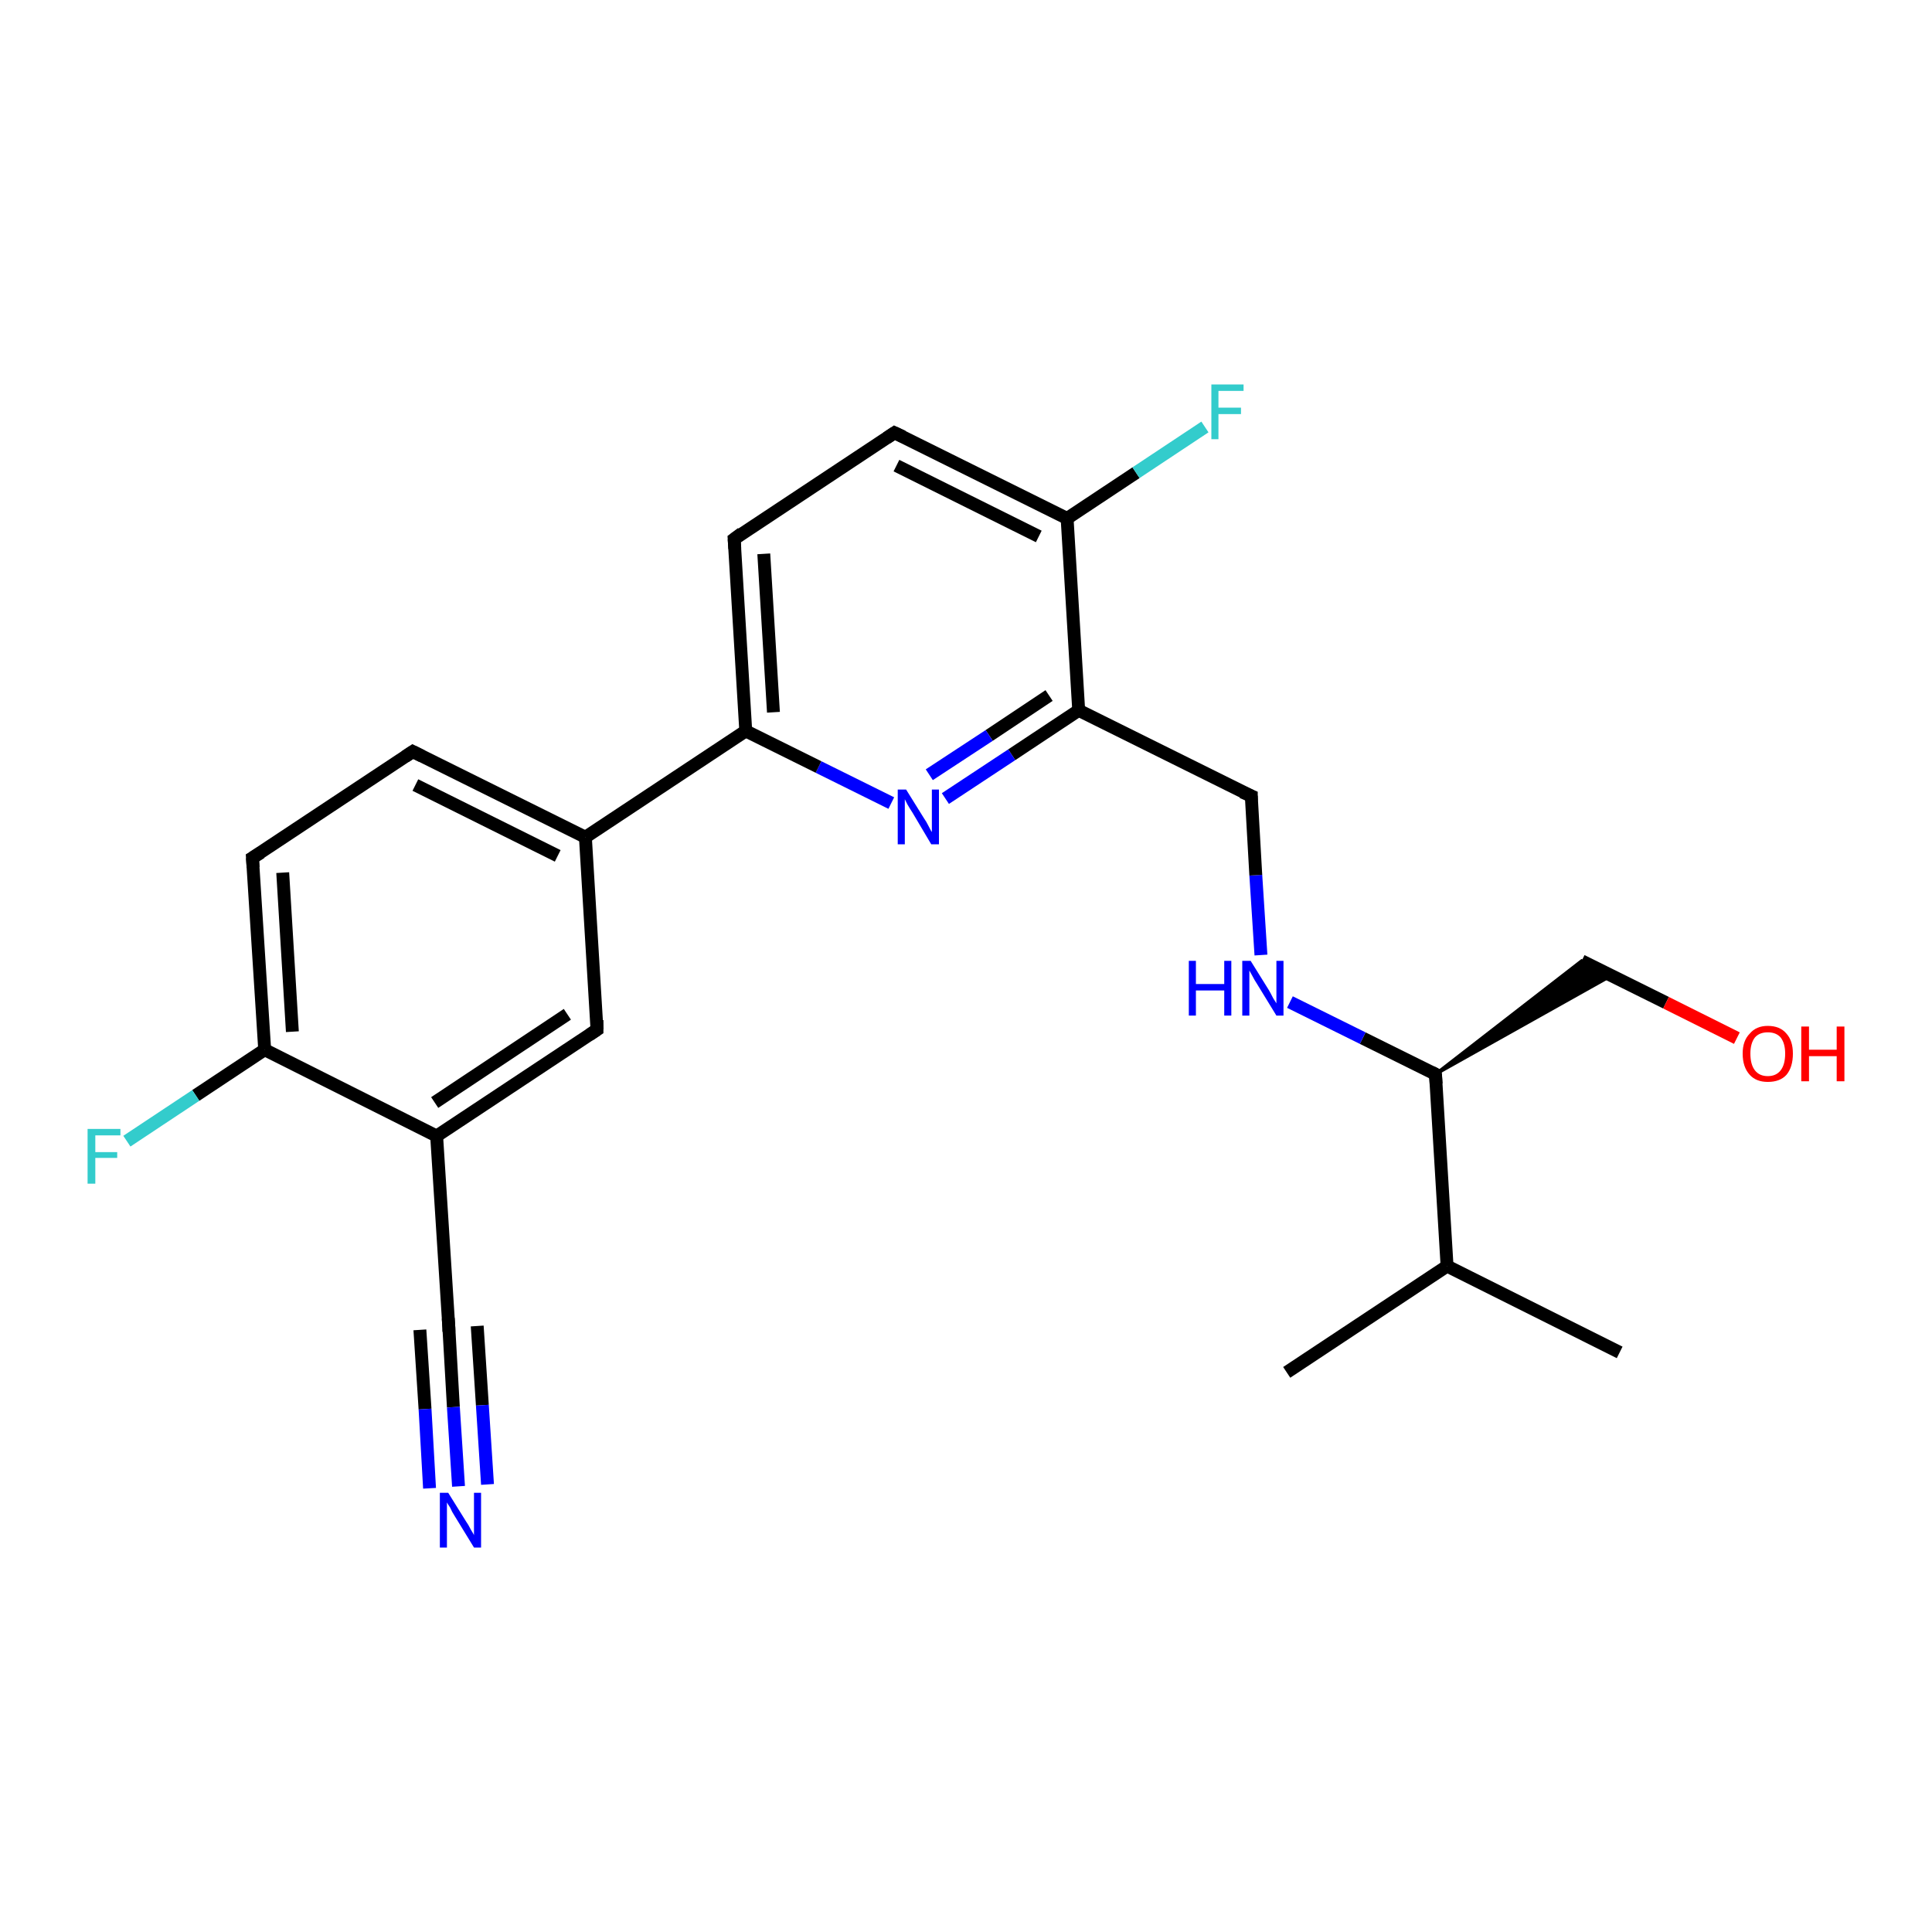 <?xml version='1.0' encoding='iso-8859-1'?>
<svg version='1.1' baseProfile='full'
              xmlns='http://www.w3.org/2000/svg'
                      xmlns:rdkit='http://www.rdkit.org/xml'
                      xmlns:xlink='http://www.w3.org/1999/xlink'
                  xml:space='preserve'
width='300px' height='300px' viewBox='0 0 300 300'>
<!-- END OF HEADER -->
<rect style='opacity:1.0;fill:#FFFFFF;stroke:none' width='300.0' height='300.0' x='0.0' y='0.0'> </rect>
<path class='bond-0 atom-0 atom-1' d='M 251.5,210.0 L 224.7,196.6' style='fill:none;fill-rule:evenodd;stroke:#000000;stroke-width:2.0px;stroke-linecap:butt;stroke-linejoin:miter;stroke-opacity:1' />
<path class='bond-1 atom-1 atom-2' d='M 224.7,196.6 L 199.8,213.1' style='fill:none;fill-rule:evenodd;stroke:#000000;stroke-width:2.0px;stroke-linecap:butt;stroke-linejoin:miter;stroke-opacity:1' />
<path class='bond-2 atom-1 atom-3' d='M 224.7,196.6 L 222.9,166.8' style='fill:none;fill-rule:evenodd;stroke:#000000;stroke-width:2.0px;stroke-linecap:butt;stroke-linejoin:miter;stroke-opacity:1' />
<path class='bond-3 atom-3 atom-4' d='M 222.9,166.8 L 245.6,149.2 L 250.2,151.5 Z' style='fill:#000000;fill-rule:evenodd;fill-opacity:1;stroke:#000000;stroke-width:0.5px;stroke-linecap:butt;stroke-linejoin:miter;stroke-opacity:1;' />
<path class='bond-4 atom-4 atom-5' d='M 245.6,149.2 L 258.7,155.7' style='fill:none;fill-rule:evenodd;stroke:#000000;stroke-width:2.0px;stroke-linecap:butt;stroke-linejoin:miter;stroke-opacity:1' />
<path class='bond-4 atom-4 atom-5' d='M 258.7,155.7 L 269.7,161.2' style='fill:none;fill-rule:evenodd;stroke:#FF0000;stroke-width:2.0px;stroke-linecap:butt;stroke-linejoin:miter;stroke-opacity:1' />
<path class='bond-5 atom-3 atom-6' d='M 222.9,166.8 L 211.6,161.2' style='fill:none;fill-rule:evenodd;stroke:#000000;stroke-width:2.0px;stroke-linecap:butt;stroke-linejoin:miter;stroke-opacity:1' />
<path class='bond-5 atom-3 atom-6' d='M 211.6,161.2 L 200.3,155.6' style='fill:none;fill-rule:evenodd;stroke:#0000FF;stroke-width:2.0px;stroke-linecap:butt;stroke-linejoin:miter;stroke-opacity:1' />
<path class='bond-6 atom-6 atom-7' d='M 195.8,148.3 L 195.0,135.9' style='fill:none;fill-rule:evenodd;stroke:#0000FF;stroke-width:2.0px;stroke-linecap:butt;stroke-linejoin:miter;stroke-opacity:1' />
<path class='bond-6 atom-6 atom-7' d='M 195.0,135.9 L 194.3,123.6' style='fill:none;fill-rule:evenodd;stroke:#000000;stroke-width:2.0px;stroke-linecap:butt;stroke-linejoin:miter;stroke-opacity:1' />
<path class='bond-7 atom-7 atom-8' d='M 194.3,123.6 L 167.5,110.3' style='fill:none;fill-rule:evenodd;stroke:#000000;stroke-width:2.0px;stroke-linecap:butt;stroke-linejoin:miter;stroke-opacity:1' />
<path class='bond-8 atom-8 atom-9' d='M 167.5,110.3 L 157.1,117.2' style='fill:none;fill-rule:evenodd;stroke:#000000;stroke-width:2.0px;stroke-linecap:butt;stroke-linejoin:miter;stroke-opacity:1' />
<path class='bond-8 atom-8 atom-9' d='M 157.1,117.2 L 146.8,124.0' style='fill:none;fill-rule:evenodd;stroke:#0000FF;stroke-width:2.0px;stroke-linecap:butt;stroke-linejoin:miter;stroke-opacity:1' />
<path class='bond-8 atom-8 atom-9' d='M 162.9,108.0 L 153.6,114.2' style='fill:none;fill-rule:evenodd;stroke:#000000;stroke-width:2.0px;stroke-linecap:butt;stroke-linejoin:miter;stroke-opacity:1' />
<path class='bond-8 atom-8 atom-9' d='M 153.6,114.2 L 144.3,120.3' style='fill:none;fill-rule:evenodd;stroke:#0000FF;stroke-width:2.0px;stroke-linecap:butt;stroke-linejoin:miter;stroke-opacity:1' />
<path class='bond-9 atom-9 atom-10' d='M 138.4,124.7 L 127.1,119.1' style='fill:none;fill-rule:evenodd;stroke:#0000FF;stroke-width:2.0px;stroke-linecap:butt;stroke-linejoin:miter;stroke-opacity:1' />
<path class='bond-9 atom-9 atom-10' d='M 127.1,119.1 L 115.8,113.5' style='fill:none;fill-rule:evenodd;stroke:#000000;stroke-width:2.0px;stroke-linecap:butt;stroke-linejoin:miter;stroke-opacity:1' />
<path class='bond-10 atom-10 atom-11' d='M 115.8,113.5 L 114.0,83.7' style='fill:none;fill-rule:evenodd;stroke:#000000;stroke-width:2.0px;stroke-linecap:butt;stroke-linejoin:miter;stroke-opacity:1' />
<path class='bond-10 atom-10 atom-11' d='M 120.1,110.6 L 118.6,86.0' style='fill:none;fill-rule:evenodd;stroke:#000000;stroke-width:2.0px;stroke-linecap:butt;stroke-linejoin:miter;stroke-opacity:1' />
<path class='bond-11 atom-11 atom-12' d='M 114.0,83.7 L 138.9,67.2' style='fill:none;fill-rule:evenodd;stroke:#000000;stroke-width:2.0px;stroke-linecap:butt;stroke-linejoin:miter;stroke-opacity:1' />
<path class='bond-12 atom-12 atom-13' d='M 138.9,67.2 L 165.7,80.5' style='fill:none;fill-rule:evenodd;stroke:#000000;stroke-width:2.0px;stroke-linecap:butt;stroke-linejoin:miter;stroke-opacity:1' />
<path class='bond-12 atom-12 atom-13' d='M 139.2,72.3 L 161.3,83.3' style='fill:none;fill-rule:evenodd;stroke:#000000;stroke-width:2.0px;stroke-linecap:butt;stroke-linejoin:miter;stroke-opacity:1' />
<path class='bond-13 atom-13 atom-14' d='M 165.7,80.5 L 176.4,73.4' style='fill:none;fill-rule:evenodd;stroke:#000000;stroke-width:2.0px;stroke-linecap:butt;stroke-linejoin:miter;stroke-opacity:1' />
<path class='bond-13 atom-13 atom-14' d='M 176.4,73.4 L 187.1,66.3' style='fill:none;fill-rule:evenodd;stroke:#33CCCC;stroke-width:2.0px;stroke-linecap:butt;stroke-linejoin:miter;stroke-opacity:1' />
<path class='bond-14 atom-10 atom-15' d='M 115.8,113.5 L 90.9,130.0' style='fill:none;fill-rule:evenodd;stroke:#000000;stroke-width:2.0px;stroke-linecap:butt;stroke-linejoin:miter;stroke-opacity:1' />
<path class='bond-15 atom-15 atom-16' d='M 90.9,130.0 L 64.1,116.7' style='fill:none;fill-rule:evenodd;stroke:#000000;stroke-width:2.0px;stroke-linecap:butt;stroke-linejoin:miter;stroke-opacity:1' />
<path class='bond-15 atom-15 atom-16' d='M 86.6,132.9 L 64.5,121.9' style='fill:none;fill-rule:evenodd;stroke:#000000;stroke-width:2.0px;stroke-linecap:butt;stroke-linejoin:miter;stroke-opacity:1' />
<path class='bond-16 atom-16 atom-17' d='M 64.1,116.7 L 39.2,133.2' style='fill:none;fill-rule:evenodd;stroke:#000000;stroke-width:2.0px;stroke-linecap:butt;stroke-linejoin:miter;stroke-opacity:1' />
<path class='bond-17 atom-17 atom-18' d='M 39.2,133.2 L 41.1,163.0' style='fill:none;fill-rule:evenodd;stroke:#000000;stroke-width:2.0px;stroke-linecap:butt;stroke-linejoin:miter;stroke-opacity:1' />
<path class='bond-17 atom-17 atom-18' d='M 43.9,135.5 L 45.4,160.2' style='fill:none;fill-rule:evenodd;stroke:#000000;stroke-width:2.0px;stroke-linecap:butt;stroke-linejoin:miter;stroke-opacity:1' />
<path class='bond-18 atom-18 atom-19' d='M 41.1,163.0 L 30.4,170.1' style='fill:none;fill-rule:evenodd;stroke:#000000;stroke-width:2.0px;stroke-linecap:butt;stroke-linejoin:miter;stroke-opacity:1' />
<path class='bond-18 atom-18 atom-19' d='M 30.4,170.1 L 19.7,177.2' style='fill:none;fill-rule:evenodd;stroke:#33CCCC;stroke-width:2.0px;stroke-linecap:butt;stroke-linejoin:miter;stroke-opacity:1' />
<path class='bond-19 atom-18 atom-20' d='M 41.1,163.0 L 67.8,176.4' style='fill:none;fill-rule:evenodd;stroke:#000000;stroke-width:2.0px;stroke-linecap:butt;stroke-linejoin:miter;stroke-opacity:1' />
<path class='bond-20 atom-20 atom-21' d='M 67.8,176.4 L 92.7,159.9' style='fill:none;fill-rule:evenodd;stroke:#000000;stroke-width:2.0px;stroke-linecap:butt;stroke-linejoin:miter;stroke-opacity:1' />
<path class='bond-20 atom-20 atom-21' d='M 67.5,171.2 L 88.1,157.5' style='fill:none;fill-rule:evenodd;stroke:#000000;stroke-width:2.0px;stroke-linecap:butt;stroke-linejoin:miter;stroke-opacity:1' />
<path class='bond-21 atom-20 atom-22' d='M 67.8,176.4 L 69.7,206.2' style='fill:none;fill-rule:evenodd;stroke:#000000;stroke-width:2.0px;stroke-linecap:butt;stroke-linejoin:miter;stroke-opacity:1' />
<path class='bond-22 atom-22 atom-23' d='M 69.7,206.2 L 70.4,218.5' style='fill:none;fill-rule:evenodd;stroke:#000000;stroke-width:2.0px;stroke-linecap:butt;stroke-linejoin:miter;stroke-opacity:1' />
<path class='bond-22 atom-22 atom-23' d='M 70.4,218.5 L 71.2,230.8' style='fill:none;fill-rule:evenodd;stroke:#0000FF;stroke-width:2.0px;stroke-linecap:butt;stroke-linejoin:miter;stroke-opacity:1' />
<path class='bond-22 atom-22 atom-23' d='M 74.1,205.9 L 74.9,218.2' style='fill:none;fill-rule:evenodd;stroke:#000000;stroke-width:2.0px;stroke-linecap:butt;stroke-linejoin:miter;stroke-opacity:1' />
<path class='bond-22 atom-22 atom-23' d='M 74.9,218.2 L 75.7,230.5' style='fill:none;fill-rule:evenodd;stroke:#0000FF;stroke-width:2.0px;stroke-linecap:butt;stroke-linejoin:miter;stroke-opacity:1' />
<path class='bond-22 atom-22 atom-23' d='M 65.2,206.5 L 66.0,218.8' style='fill:none;fill-rule:evenodd;stroke:#000000;stroke-width:2.0px;stroke-linecap:butt;stroke-linejoin:miter;stroke-opacity:1' />
<path class='bond-22 atom-22 atom-23' d='M 66.0,218.8 L 66.7,231.1' style='fill:none;fill-rule:evenodd;stroke:#0000FF;stroke-width:2.0px;stroke-linecap:butt;stroke-linejoin:miter;stroke-opacity:1' />
<path class='bond-23 atom-13 atom-8' d='M 165.7,80.5 L 167.5,110.3' style='fill:none;fill-rule:evenodd;stroke:#000000;stroke-width:2.0px;stroke-linecap:butt;stroke-linejoin:miter;stroke-opacity:1' />
<path class='bond-24 atom-21 atom-15' d='M 92.7,159.9 L 90.9,130.0' style='fill:none;fill-rule:evenodd;stroke:#000000;stroke-width:2.0px;stroke-linecap:butt;stroke-linejoin:miter;stroke-opacity:1' />
<path d='M 223.0,168.3 L 222.9,166.8 L 222.3,166.5' style='fill:none;stroke:#000000;stroke-width:2.0px;stroke-linecap:butt;stroke-linejoin:miter;stroke-opacity:1;' />
<path d='M 194.3,124.3 L 194.3,123.6 L 192.9,123.0' style='fill:none;stroke:#000000;stroke-width:2.0px;stroke-linecap:butt;stroke-linejoin:miter;stroke-opacity:1;' />
<path d='M 114.1,85.2 L 114.0,83.7 L 115.2,82.8' style='fill:none;stroke:#000000;stroke-width:2.0px;stroke-linecap:butt;stroke-linejoin:miter;stroke-opacity:1;' />
<path d='M 137.7,68.0 L 138.9,67.2 L 140.2,67.8' style='fill:none;stroke:#000000;stroke-width:2.0px;stroke-linecap:butt;stroke-linejoin:miter;stroke-opacity:1;' />
<path d='M 65.5,117.4 L 64.1,116.7 L 62.9,117.5' style='fill:none;stroke:#000000;stroke-width:2.0px;stroke-linecap:butt;stroke-linejoin:miter;stroke-opacity:1;' />
<path d='M 40.5,132.4 L 39.2,133.2 L 39.3,134.7' style='fill:none;stroke:#000000;stroke-width:2.0px;stroke-linecap:butt;stroke-linejoin:miter;stroke-opacity:1;' />
<path d='M 91.5,160.7 L 92.7,159.9 L 92.7,158.4' style='fill:none;stroke:#000000;stroke-width:2.0px;stroke-linecap:butt;stroke-linejoin:miter;stroke-opacity:1;' />
<path d='M 69.6,204.7 L 69.7,206.2 L 69.7,206.8' style='fill:none;stroke:#000000;stroke-width:2.0px;stroke-linecap:butt;stroke-linejoin:miter;stroke-opacity:1;' />
<path class='atom-5' d='M 270.6 163.6
Q 270.6 161.6, 271.7 160.5
Q 272.7 159.3, 274.5 159.3
Q 276.4 159.3, 277.4 160.5
Q 278.4 161.6, 278.4 163.6
Q 278.4 165.7, 277.4 166.9
Q 276.4 168.0, 274.5 168.0
Q 272.7 168.0, 271.7 166.9
Q 270.6 165.7, 270.6 163.6
M 274.5 167.1
Q 275.8 167.1, 276.5 166.2
Q 277.2 165.3, 277.2 163.6
Q 277.2 162.0, 276.5 161.1
Q 275.8 160.3, 274.5 160.3
Q 273.2 160.3, 272.5 161.1
Q 271.8 162.0, 271.8 163.6
Q 271.8 165.3, 272.5 166.2
Q 273.2 167.1, 274.5 167.1
' fill='#FF0000'/>
<path class='atom-5' d='M 279.7 159.4
L 280.9 159.4
L 280.9 163.0
L 285.2 163.0
L 285.2 159.4
L 286.4 159.4
L 286.4 167.9
L 285.2 167.9
L 285.2 164.0
L 280.9 164.0
L 280.9 167.9
L 279.7 167.9
L 279.7 159.4
' fill='#FF0000'/>
<path class='atom-6' d='M 184.6 149.2
L 185.7 149.2
L 185.7 152.8
L 190.1 152.8
L 190.1 149.2
L 191.2 149.2
L 191.2 157.7
L 190.1 157.7
L 190.1 153.8
L 185.7 153.8
L 185.7 157.7
L 184.6 157.7
L 184.6 149.2
' fill='#0000FF'/>
<path class='atom-6' d='M 194.2 149.2
L 197.0 153.7
Q 197.3 154.2, 197.7 155.0
Q 198.2 155.8, 198.2 155.8
L 198.2 149.2
L 199.3 149.2
L 199.3 157.7
L 198.2 157.7
L 195.2 152.8
Q 194.8 152.2, 194.5 151.6
Q 194.1 150.9, 194.0 150.7
L 194.0 157.7
L 192.9 157.7
L 192.9 149.2
L 194.2 149.2
' fill='#0000FF'/>
<path class='atom-9' d='M 140.7 122.6
L 143.5 127.1
Q 143.8 127.5, 144.2 128.3
Q 144.6 129.1, 144.7 129.2
L 144.7 122.6
L 145.8 122.6
L 145.8 131.1
L 144.6 131.1
L 141.7 126.2
Q 141.3 125.6, 140.9 124.9
Q 140.6 124.3, 140.5 124.1
L 140.5 131.1
L 139.4 131.1
L 139.4 122.6
L 140.7 122.6
' fill='#0000FF'/>
<path class='atom-14' d='M 188.1 59.7
L 193.1 59.7
L 193.1 60.7
L 189.2 60.7
L 189.2 63.3
L 192.7 63.3
L 192.7 64.3
L 189.2 64.3
L 189.2 68.2
L 188.1 68.2
L 188.1 59.7
' fill='#33CCCC'/>
<path class='atom-19' d='M 13.6 175.3
L 18.7 175.3
L 18.7 176.3
L 14.8 176.3
L 14.8 178.9
L 18.2 178.9
L 18.2 179.8
L 14.8 179.8
L 14.8 183.8
L 13.6 183.8
L 13.6 175.3
' fill='#33CCCC'/>
<path class='atom-23' d='M 69.6 231.8
L 72.4 236.3
Q 72.7 236.7, 73.1 237.5
Q 73.6 238.3, 73.6 238.4
L 73.6 231.8
L 74.7 231.8
L 74.7 240.3
L 73.6 240.3
L 70.6 235.4
Q 70.2 234.8, 69.9 234.1
Q 69.5 233.5, 69.4 233.3
L 69.4 240.3
L 68.3 240.3
L 68.3 231.8
L 69.6 231.8
' fill='#0000FF'/>
</svg>
